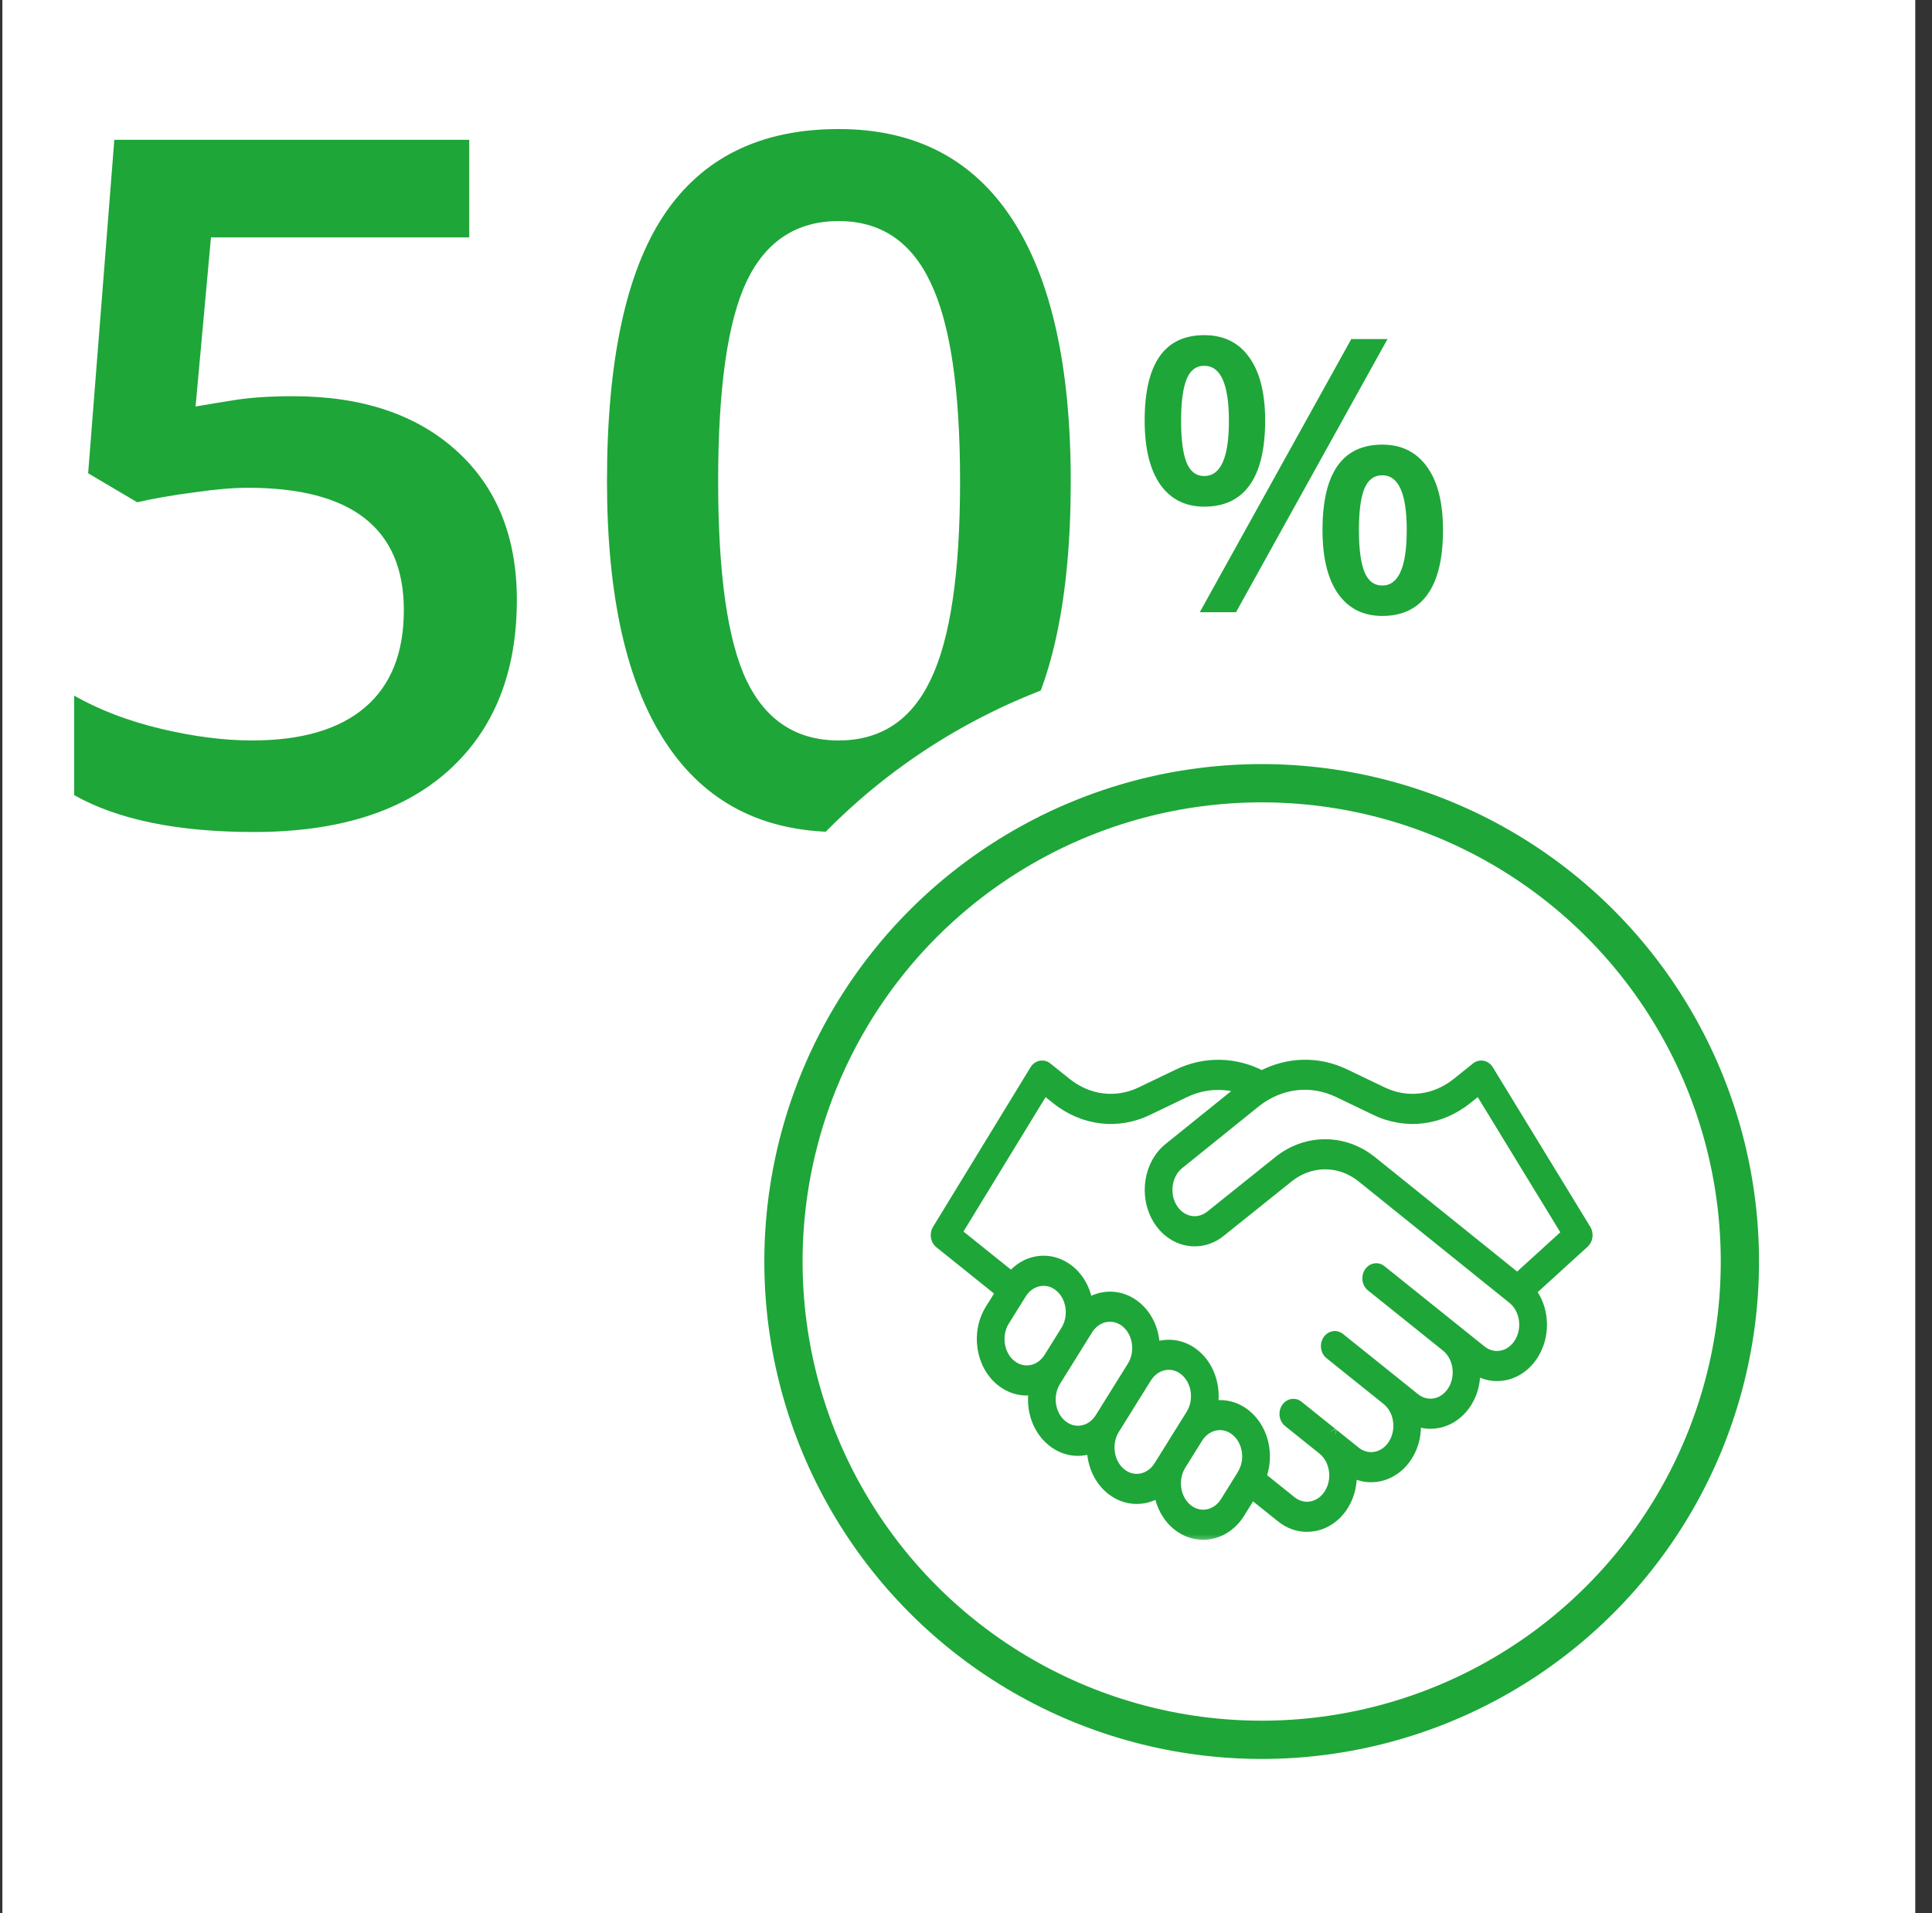 <svg width="101" height="100" viewBox="0 0 101 100" fill="none" xmlns="http://www.w3.org/2000/svg">
<rect x="0" y="0" width="101" height="100" fill="#333333" stroke="none"/>
<rect width="100" height="100" transform="translate(0.125)" fill="white"/>
<path d="M15.326 20.71C18.923 20.71 21.771 21.662 23.871 23.566C25.971 25.471 27.02 28.067 27.02 31.355C27.02 35.163 25.824 38.142 23.432 40.29C21.055 42.422 17.67 43.488 13.275 43.488C9.288 43.488 6.155 42.845 3.876 41.56V36.359C5.194 37.108 6.708 37.686 8.417 38.093C10.126 38.5 11.713 38.703 13.178 38.703C15.766 38.703 17.735 38.125 19.086 36.97C20.437 35.814 21.112 34.121 21.112 31.892C21.112 27.627 18.394 25.495 12.958 25.495C12.193 25.495 11.249 25.576 10.126 25.739C9.003 25.886 8.018 26.057 7.172 26.252L4.608 24.738L5.976 7.307H24.53V12.409H11.029L10.224 21.247C10.793 21.149 11.485 21.035 12.299 20.905C13.129 20.775 14.138 20.71 15.326 20.71ZM55.976 25.153C55.976 31.355 54.975 35.961 52.973 38.972C50.987 41.983 47.943 43.488 43.842 43.488C39.87 43.488 36.859 41.934 34.809 38.825C32.758 35.717 31.732 31.159 31.732 25.153C31.732 18.855 32.725 14.216 34.711 11.237C36.713 8.243 39.757 6.745 43.842 6.745C47.829 6.745 50.849 8.308 52.899 11.433C54.95 14.558 55.976 19.131 55.976 25.153ZM37.543 25.153C37.543 30.02 38.039 33.495 39.032 35.578C40.041 37.661 41.645 38.703 43.842 38.703C46.039 38.703 47.642 37.645 48.651 35.529C49.677 33.413 50.19 29.955 50.19 25.153C50.19 20.368 49.677 16.91 48.651 14.777C47.642 12.629 46.039 11.555 43.842 11.555C41.645 11.555 40.041 12.604 39.032 14.704C38.039 16.804 37.543 20.287 37.543 25.153Z" fill="#1EA639"/>
<path d="M61.744 22C61.744 22.97 61.839 23.693 62.027 24.168C62.216 24.643 62.525 24.881 62.955 24.881C63.815 24.881 64.244 23.921 64.244 22C64.244 20.079 63.815 19.119 62.955 19.119C62.525 19.119 62.216 19.357 62.027 19.832C61.839 20.307 61.744 21.03 61.744 22ZM66.139 21.98C66.139 23.478 65.868 24.604 65.328 25.359C64.794 26.108 64.003 26.482 62.955 26.482C61.965 26.482 61.197 26.095 60.65 25.32C60.11 24.539 59.84 23.426 59.84 21.98C59.84 19.005 60.878 17.518 62.955 17.518C63.977 17.518 64.762 17.905 65.309 18.68C65.862 19.448 66.139 20.548 66.139 21.98ZM71.041 27.703C71.041 28.673 71.135 29.399 71.324 29.881C71.519 30.363 71.832 30.604 72.262 30.604C73.115 30.604 73.541 29.637 73.541 27.703C73.541 25.796 73.115 24.842 72.262 24.842C71.832 24.842 71.519 25.076 71.324 25.545C71.135 26.014 71.041 26.733 71.041 27.703ZM75.436 27.703C75.436 29.201 75.165 30.324 74.625 31.072C74.085 31.821 73.297 32.195 72.262 32.195C71.272 32.195 70.504 31.811 69.957 31.043C69.41 30.268 69.137 29.155 69.137 27.703C69.137 24.728 70.178 23.24 72.262 23.24C73.264 23.24 74.042 23.624 74.596 24.393C75.156 25.161 75.436 26.264 75.436 27.703ZM72.535 17.723L64.615 32H62.721L70.641 17.723H72.535Z" fill="#1EA639"/>
<circle cx="65.957" cy="65.938" r="24.5" fill="white" stroke="white" stroke-width="15"/>
<circle cx="65.957" cy="65.938" r="25" fill="white" stroke="#1EA639" stroke-width="2"/>
<mask id="path-5-outside-1_4234_36699" maskUnits="userSpaceOnUse" x="47.957" y="54.691" width="36" height="26" fill="black">
<rect fill="white" x="47.957" y="54.691" width="36" height="26"/>
<path d="M52.361 67.544L51.795 68.453C51.053 69.642 51.295 71.301 52.333 72.15C52.74 72.482 53.209 72.642 53.674 72.642C53.815 72.642 53.955 72.623 54.093 72.594C54.033 72.915 54.023 73.249 54.071 73.582C54.173 74.281 54.506 74.892 55.009 75.303C55.406 75.627 55.87 75.797 56.348 75.797C56.476 75.797 56.605 75.784 56.734 75.76C56.866 75.734 56.994 75.691 57.118 75.641C57.114 76.474 57.447 77.297 58.083 77.817C58.479 78.141 58.944 78.31 59.421 78.31C59.55 78.31 59.679 78.298 59.807 78.273C60.098 78.218 60.37 78.098 60.616 77.929C60.706 78.614 61.025 79.258 61.555 79.691C61.961 80.023 62.431 80.183 62.895 80.183C63.618 80.183 64.331 79.797 64.782 79.074L65.432 78.03L67.001 79.288C67.394 79.604 67.852 79.768 68.323 79.768C68.458 79.768 68.593 79.755 68.729 79.728C69.338 79.604 69.868 79.218 70.222 78.637C70.549 78.104 70.668 77.48 70.62 76.877C70.947 77.071 71.306 77.175 71.674 77.175C71.809 77.175 71.945 77.162 72.081 77.134C72.689 77.011 73.219 76.624 73.574 76.044C73.904 75.504 74.036 74.855 73.966 74.205C74.225 74.317 74.498 74.382 74.776 74.382C74.911 74.382 75.047 74.368 75.183 74.341C75.791 74.218 76.321 73.831 76.676 73.251C76.999 72.722 77.119 72.104 77.074 71.506C77.434 71.753 77.837 71.888 78.252 71.888C78.388 71.888 78.523 71.875 78.659 71.848C79.267 71.725 79.798 71.338 80.152 70.758C80.507 70.178 80.643 69.474 80.535 68.777C80.461 68.292 80.268 67.855 79.991 67.495L82.796 64.941C82.972 64.781 83.009 64.491 82.88 64.28L77.783 55.94C77.718 55.834 77.62 55.762 77.509 55.74C77.398 55.718 77.284 55.747 77.191 55.82L76.192 56.622C75.032 57.552 73.56 57.733 72.255 57.106L70.31 56.172C68.891 55.491 67.326 55.544 65.962 56.266C64.586 55.539 63.006 55.5 61.605 56.172L59.659 57.106C58.354 57.733 56.881 57.552 55.722 56.622L54.723 55.82C54.631 55.747 54.517 55.718 54.405 55.74C54.294 55.762 54.196 55.834 54.131 55.94L49.034 64.28C48.969 64.386 48.944 64.517 48.964 64.644C48.983 64.771 49.046 64.884 49.138 64.958L52.361 67.544ZM52.827 71.357C52.171 70.82 52.017 69.771 52.486 69.019L53.363 67.612C53.59 67.248 53.927 67.006 54.313 66.933C54.697 66.858 55.086 66.962 55.404 67.222C56.059 67.757 56.212 68.803 55.747 69.556L55.022 70.721L54.868 70.967C54.399 71.719 53.483 71.894 52.827 71.357ZM56.594 74.799C56.208 74.873 55.821 74.77 55.503 74.51C55.185 74.25 54.974 73.864 54.91 73.422C54.845 72.98 54.935 72.536 55.162 72.172L56.07 70.714L56.437 70.126C56.438 70.125 56.438 70.124 56.438 70.123L56.834 69.487C57.304 68.734 58.22 68.559 58.876 69.096C59.194 69.356 59.404 69.743 59.469 70.184C59.533 70.626 59.444 71.07 59.217 71.434L57.543 74.12C57.317 74.484 56.979 74.725 56.594 74.799ZM59.667 77.313C59.283 77.387 58.894 77.284 58.576 77.024C57.92 76.487 57.767 75.438 58.235 74.686L59.908 72C60.194 71.542 60.645 71.298 61.102 71.298C61.396 71.298 61.693 71.399 61.949 71.609C62.606 72.147 62.759 73.196 62.291 73.948L61.895 74.583C61.894 74.585 61.893 74.586 61.892 74.587L61.3 75.537L60.617 76.633C60.391 76.998 60.053 77.239 59.667 77.313ZM64.09 78.508C63.62 79.261 62.704 79.435 62.049 78.898C61.392 78.361 61.239 77.312 61.708 76.56L62.312 75.59L62.585 75.152C62.812 74.788 63.149 74.547 63.534 74.474C63.921 74.399 64.307 74.503 64.625 74.763C64.943 75.023 65.153 75.409 65.218 75.851C65.28 76.277 65.196 76.703 64.986 77.06C64.984 77.064 64.979 77.066 64.977 77.07C64.97 77.081 64.97 77.093 64.964 77.103L64.09 78.508ZM69.981 57.071L71.926 58.005C73.502 58.762 75.28 58.542 76.68 57.42L77.331 56.897L81.954 64.463L79.325 66.858L71.677 60.702C70.957 60.131 70.116 59.846 69.274 59.846C68.425 59.846 67.576 60.137 66.852 60.716L63.294 63.568C62.633 64.097 61.719 63.913 61.256 63.156C60.794 62.399 60.955 61.352 61.616 60.821L65.599 57.61C66.89 56.575 68.528 56.373 69.981 57.071ZM54.583 56.897L55.234 57.42C56.634 58.542 58.412 58.762 59.988 58.005L61.933 57.071C62.918 56.599 64.005 56.546 65.011 56.893L61.128 60.023C60.083 60.862 59.829 62.518 60.56 63.715C60.914 64.294 61.445 64.682 62.053 64.805C62.662 64.927 63.276 64.772 63.781 64.366L67.34 61.514C68.49 60.593 70.039 60.588 71.191 61.501L79.096 67.864C79.096 67.864 79.096 67.864 79.096 67.864C79.416 68.121 79.63 68.505 79.698 68.946C79.766 69.387 79.68 69.832 79.456 70.199C79.232 70.566 78.896 70.811 78.512 70.888C78.127 70.967 77.738 70.868 77.418 70.611L76.108 69.56C76.108 69.56 76.108 69.56 76.108 69.56L72.189 66.416C71.997 66.262 71.732 66.316 71.597 66.535C71.463 66.756 71.509 67.059 71.702 67.214L72.263 67.664C72.263 67.664 72.263 67.664 72.263 67.664L75.621 70.358C75.941 70.615 76.154 70.999 76.222 71.439C76.29 71.881 76.204 72.326 75.979 72.692C75.755 73.059 75.42 73.304 75.035 73.382C74.649 73.46 74.261 73.36 73.942 73.104L70.023 69.96C69.832 69.806 69.566 69.859 69.431 70.08C69.297 70.3 69.343 70.604 69.536 70.758L72.518 73.151C72.838 73.408 73.052 73.792 73.12 74.233C73.188 74.674 73.102 75.119 72.877 75.486C72.653 75.853 72.318 76.097 71.933 76.175C71.549 76.253 71.159 76.154 70.84 75.897L69.654 74.947C69.654 74.947 69.654 74.947 69.654 74.947L68.937 74.371L67.857 73.504C67.665 73.351 67.4 73.404 67.265 73.624C67.131 73.844 67.177 74.148 67.37 74.302L69.167 75.745C69.828 76.275 69.989 77.322 69.526 78.079C69.302 78.446 68.966 78.691 68.582 78.768C68.197 78.847 67.809 78.748 67.488 78.49L65.888 77.207C66.072 76.735 66.132 76.212 66.056 75.691C65.955 74.992 65.622 74.381 65.119 73.97C64.59 73.537 63.954 73.401 63.36 73.525C63.544 72.525 63.215 71.448 62.443 70.817C61.808 70.297 61.02 70.204 60.334 70.479C60.338 69.646 60.005 68.823 59.37 68.303C58.598 67.672 57.602 67.666 56.837 68.19C56.746 67.506 56.427 66.862 55.898 66.429C55.395 66.018 54.782 65.855 54.173 65.972C53.669 66.068 53.224 66.353 52.88 66.771L49.974 64.44L54.583 56.897Z"/>
</mask>
<path d="M52.361 67.544L51.795 68.453C51.053 69.642 51.295 71.301 52.333 72.15C52.74 72.482 53.209 72.642 53.674 72.642C53.815 72.642 53.955 72.623 54.093 72.594C54.033 72.915 54.023 73.249 54.071 73.582C54.173 74.281 54.506 74.892 55.009 75.303C55.406 75.627 55.87 75.797 56.348 75.797C56.476 75.797 56.605 75.784 56.734 75.76C56.866 75.734 56.994 75.691 57.118 75.641C57.114 76.474 57.447 77.297 58.083 77.817C58.479 78.141 58.944 78.31 59.421 78.31C59.55 78.31 59.679 78.298 59.807 78.273C60.098 78.218 60.37 78.098 60.616 77.929C60.706 78.614 61.025 79.258 61.555 79.691C61.961 80.023 62.431 80.183 62.895 80.183C63.618 80.183 64.331 79.797 64.782 79.074L65.432 78.03L67.001 79.288C67.394 79.604 67.852 79.768 68.323 79.768C68.458 79.768 68.593 79.755 68.729 79.728C69.338 79.604 69.868 79.218 70.222 78.637C70.549 78.104 70.668 77.48 70.62 76.877C70.947 77.071 71.306 77.175 71.674 77.175C71.809 77.175 71.945 77.162 72.081 77.134C72.689 77.011 73.219 76.624 73.574 76.044C73.904 75.504 74.036 74.855 73.966 74.205C74.225 74.317 74.498 74.382 74.776 74.382C74.911 74.382 75.047 74.368 75.183 74.341C75.791 74.218 76.321 73.831 76.676 73.251C76.999 72.722 77.119 72.104 77.074 71.506C77.434 71.753 77.837 71.888 78.252 71.888C78.388 71.888 78.523 71.875 78.659 71.848C79.267 71.725 79.798 71.338 80.152 70.758C80.507 70.178 80.643 69.474 80.535 68.777C80.461 68.292 80.268 67.855 79.991 67.495L82.796 64.941C82.972 64.781 83.009 64.491 82.88 64.28L77.783 55.94C77.718 55.834 77.62 55.762 77.509 55.74C77.398 55.718 77.284 55.747 77.191 55.82L76.192 56.622C75.032 57.552 73.56 57.733 72.255 57.106L70.31 56.172C68.891 55.491 67.326 55.544 65.962 56.266C64.586 55.539 63.006 55.5 61.605 56.172L59.659 57.106C58.354 57.733 56.881 57.552 55.722 56.622L54.723 55.82C54.631 55.747 54.517 55.718 54.405 55.74C54.294 55.762 54.196 55.834 54.131 55.94L49.034 64.28C48.969 64.386 48.944 64.517 48.964 64.644C48.983 64.771 49.046 64.884 49.138 64.958L52.361 67.544ZM52.827 71.357C52.171 70.82 52.017 69.771 52.486 69.019L53.363 67.612C53.59 67.248 53.927 67.006 54.313 66.933C54.697 66.858 55.086 66.962 55.404 67.222C56.059 67.757 56.212 68.803 55.747 69.556L55.022 70.721L54.868 70.967C54.399 71.719 53.483 71.894 52.827 71.357ZM56.594 74.799C56.208 74.873 55.821 74.77 55.503 74.51C55.185 74.25 54.974 73.864 54.91 73.422C54.845 72.98 54.935 72.536 55.162 72.172L56.07 70.714L56.437 70.126C56.438 70.125 56.438 70.124 56.438 70.123L56.834 69.487C57.304 68.734 58.22 68.559 58.876 69.096C59.194 69.356 59.404 69.743 59.469 70.184C59.533 70.626 59.444 71.07 59.217 71.434L57.543 74.12C57.317 74.484 56.979 74.725 56.594 74.799ZM59.667 77.313C59.283 77.387 58.894 77.284 58.576 77.024C57.92 76.487 57.767 75.438 58.235 74.686L59.908 72C60.194 71.542 60.645 71.298 61.102 71.298C61.396 71.298 61.693 71.399 61.949 71.609C62.606 72.147 62.759 73.196 62.291 73.948L61.895 74.583C61.894 74.585 61.893 74.586 61.892 74.587L61.3 75.537L60.617 76.633C60.391 76.998 60.053 77.239 59.667 77.313ZM64.09 78.508C63.62 79.261 62.704 79.435 62.049 78.898C61.392 78.361 61.239 77.312 61.708 76.56L62.312 75.59L62.585 75.152C62.812 74.788 63.149 74.547 63.534 74.474C63.921 74.399 64.307 74.503 64.625 74.763C64.943 75.023 65.153 75.409 65.218 75.851C65.28 76.277 65.196 76.703 64.986 77.06C64.984 77.064 64.979 77.066 64.977 77.07C64.97 77.081 64.97 77.093 64.964 77.103L64.09 78.508ZM69.981 57.071L71.926 58.005C73.502 58.762 75.28 58.542 76.68 57.42L77.331 56.897L81.954 64.463L79.325 66.858L71.677 60.702C70.957 60.131 70.116 59.846 69.274 59.846C68.425 59.846 67.576 60.137 66.852 60.716L63.294 63.568C62.633 64.097 61.719 63.913 61.256 63.156C60.794 62.399 60.955 61.352 61.616 60.821L65.599 57.61C66.89 56.575 68.528 56.373 69.981 57.071ZM54.583 56.897L55.234 57.42C56.634 58.542 58.412 58.762 59.988 58.005L61.933 57.071C62.918 56.599 64.005 56.546 65.011 56.893L61.128 60.023C60.083 60.862 59.829 62.518 60.56 63.715C60.914 64.294 61.445 64.682 62.053 64.805C62.662 64.927 63.276 64.772 63.781 64.366L67.34 61.514C68.49 60.593 70.039 60.588 71.191 61.501L79.096 67.864C79.096 67.864 79.096 67.864 79.096 67.864C79.416 68.121 79.63 68.505 79.698 68.946C79.766 69.387 79.68 69.832 79.456 70.199C79.232 70.566 78.896 70.811 78.512 70.888C78.127 70.967 77.738 70.868 77.418 70.611L76.108 69.56C76.108 69.56 76.108 69.56 76.108 69.56L72.189 66.416C71.997 66.262 71.732 66.316 71.597 66.535C71.463 66.756 71.509 67.059 71.702 67.214L72.263 67.664C72.263 67.664 72.263 67.664 72.263 67.664L75.621 70.358C75.941 70.615 76.154 70.999 76.222 71.439C76.29 71.881 76.204 72.326 75.979 72.692C75.755 73.059 75.42 73.304 75.035 73.382C74.649 73.46 74.261 73.36 73.942 73.104L70.023 69.96C69.832 69.806 69.566 69.859 69.431 70.08C69.297 70.3 69.343 70.604 69.536 70.758L72.518 73.151C72.838 73.408 73.052 73.792 73.12 74.233C73.188 74.674 73.102 75.119 72.877 75.486C72.653 75.853 72.318 76.097 71.933 76.175C71.549 76.253 71.159 76.154 70.84 75.897L69.654 74.947C69.654 74.947 69.654 74.947 69.654 74.947L68.937 74.371L67.857 73.504C67.665 73.351 67.4 73.404 67.265 73.624C67.131 73.844 67.177 74.148 67.37 74.302L69.167 75.745C69.828 76.275 69.989 77.322 69.526 78.079C69.302 78.446 68.966 78.691 68.582 78.768C68.197 78.847 67.809 78.748 67.488 78.49L65.888 77.207C66.072 76.735 66.132 76.212 66.056 75.691C65.955 74.992 65.622 74.381 65.119 73.97C64.59 73.537 63.954 73.401 63.36 73.525C63.544 72.525 63.215 71.448 62.443 70.817C61.808 70.297 61.02 70.204 60.334 70.479C60.338 69.646 60.005 68.823 59.37 68.303C58.598 67.672 57.602 67.666 56.837 68.19C56.746 67.506 56.427 66.862 55.898 66.429C55.395 66.018 54.782 65.855 54.173 65.972C53.669 66.068 53.224 66.353 52.88 66.771L49.974 64.44L54.583 56.897Z" fill="#1EA639"/>
<path d="M52.361 67.544L52.616 67.702L52.757 67.476L52.549 67.31L52.361 67.544ZM51.795 68.453L52.049 68.612L52.049 68.612L51.795 68.453ZM52.333 72.15L52.143 72.382L52.143 72.382L52.333 72.15ZM54.093 72.594L54.388 72.649L54.47 72.209L54.031 72.301L54.093 72.594ZM54.071 73.582L53.774 73.626L53.774 73.626L54.071 73.582ZM55.009 75.303L54.819 75.535L54.819 75.535L55.009 75.303ZM56.734 75.76L56.677 75.465L56.677 75.465L56.734 75.76ZM57.118 75.641L57.418 75.643L57.42 75.197L57.007 75.363L57.118 75.641ZM58.083 77.817L57.893 78.049L57.893 78.049L58.083 77.817ZM59.807 78.273L59.751 77.979L59.751 77.979L59.807 78.273ZM60.616 77.929L60.913 77.89L60.849 77.405L60.446 77.682L60.616 77.929ZM61.555 79.691L61.365 79.923L61.365 79.923L61.555 79.691ZM64.782 79.074L65.036 79.232L65.036 79.232L64.782 79.074ZM65.432 78.03L65.619 77.796L65.356 77.584L65.177 77.871L65.432 78.03ZM67.001 79.288L67.189 79.054L67.189 79.054L67.001 79.288ZM68.729 79.728L68.788 80.022L68.789 80.022L68.729 79.728ZM70.222 78.637L70.478 78.794L70.478 78.794L70.222 78.637ZM70.62 76.877L70.773 76.619L70.274 76.323L70.32 76.901L70.62 76.877ZM72.081 77.134L72.14 77.428L72.14 77.428L72.081 77.134ZM73.574 76.044L73.83 76.201L73.83 76.201L73.574 76.044ZM73.966 74.205L74.086 73.93L73.613 73.724L73.668 74.237L73.966 74.205ZM75.183 74.341L75.242 74.635L75.242 74.635L75.183 74.341ZM76.676 73.251L76.932 73.407L76.932 73.407L76.676 73.251ZM77.074 71.506L77.244 71.259L76.728 70.905L76.775 71.529L77.074 71.506ZM78.659 71.848L78.718 72.142L78.718 72.142L78.659 71.848ZM80.535 68.777L80.239 68.823L80.239 68.823L80.535 68.777ZM79.991 67.495L79.789 67.273L79.585 67.459L79.753 67.677L79.991 67.495ZM82.796 64.941L82.595 64.719L82.594 64.719L82.796 64.941ZM82.88 64.28L83.136 64.124L83.136 64.124L82.88 64.28ZM77.783 55.94L78.039 55.783L78.039 55.783L77.783 55.94ZM77.509 55.74L77.568 55.446L77.567 55.446L77.509 55.74ZM77.191 55.82L77.004 55.586L77.004 55.586L77.191 55.82ZM76.192 56.622L76.38 56.856L76.38 56.856L76.192 56.622ZM72.255 57.106L72.125 57.377L72.125 57.377L72.255 57.106ZM70.31 56.172L70.439 55.902L70.439 55.902L70.31 56.172ZM65.962 56.266L65.822 56.531L65.962 56.605L66.102 56.531L65.962 56.266ZM61.605 56.172L61.475 55.902L61.475 55.902L61.605 56.172ZM59.659 57.106L59.789 57.377L59.789 57.377L59.659 57.106ZM55.722 56.622L55.91 56.388L55.91 56.388L55.722 56.622ZM54.723 55.82L54.91 55.586L54.91 55.586L54.723 55.82ZM54.405 55.74L54.347 55.446L54.346 55.446L54.405 55.74ZM54.131 55.94L53.875 55.783L53.875 55.783L54.131 55.94ZM49.034 64.28L49.29 64.437L49.29 64.436L49.034 64.28ZM48.964 64.644L49.26 64.599L49.26 64.598L48.964 64.644ZM49.138 64.958L49.326 64.724L49.326 64.724L49.138 64.958ZM52.827 71.357L52.637 71.59L52.637 71.59L52.827 71.357ZM52.486 69.019L52.231 68.86L52.231 68.86L52.486 69.019ZM53.363 67.612L53.618 67.77L53.618 67.77L53.363 67.612ZM54.313 66.933L54.369 67.227L54.37 67.227L54.313 66.933ZM55.404 67.222L55.214 67.454L55.214 67.454L55.404 67.222ZM55.747 69.556L56.002 69.714L56.002 69.714L55.747 69.556ZM55.022 70.721L55.276 70.879L55.276 70.879L55.022 70.721ZM54.868 70.967L55.123 71.125L55.123 71.125L54.868 70.967ZM54.91 73.422L54.613 73.465L54.613 73.465L54.91 73.422ZM55.162 72.172L55.417 72.331L55.417 72.33L55.162 72.172ZM56.07 70.714L55.816 70.555L55.815 70.555L56.07 70.714ZM56.437 70.126L56.691 70.284L56.693 70.282L56.437 70.126ZM56.438 70.123L56.184 69.964L56.182 69.967L56.438 70.123ZM56.834 69.487L56.58 69.328L56.58 69.328L56.834 69.487ZM58.876 69.096L58.686 69.328L58.686 69.328L58.876 69.096ZM59.469 70.184L59.172 70.228L59.172 70.228L59.469 70.184ZM59.217 71.434L59.471 71.593L59.471 71.593L59.217 71.434ZM57.543 74.12L57.289 73.961L57.289 73.961L57.543 74.12ZM59.667 77.313L59.611 77.018L59.611 77.018L59.667 77.313ZM58.576 77.024L58.767 76.792L58.766 76.792L58.576 77.024ZM58.235 74.686L57.981 74.527L57.981 74.527L58.235 74.686ZM59.908 72L59.654 71.841L59.654 71.842L59.908 72ZM61.949 71.609L61.76 71.842L61.76 71.842L61.949 71.609ZM62.291 73.948L62.545 74.107L62.545 74.107L62.291 73.948ZM61.895 74.583L62.149 74.742L62.149 74.742L61.895 74.583ZM61.892 74.587L61.637 74.429L61.637 74.429L61.892 74.587ZM61.3 75.537L61.555 75.696L61.555 75.696L61.3 75.537ZM60.617 76.633L60.362 76.475L60.362 76.475L60.617 76.633ZM64.09 78.508L64.344 78.666L64.344 78.666L64.09 78.508ZM62.049 78.898L61.859 79.131L61.859 79.131L62.049 78.898ZM61.708 76.56L61.962 76.719L61.962 76.718L61.708 76.56ZM62.312 75.59L62.057 75.431L62.057 75.431L62.312 75.59ZM62.585 75.152L62.331 74.993L62.33 74.993L62.585 75.152ZM63.534 74.474L63.59 74.768L63.59 74.768L63.534 74.474ZM64.625 74.763L64.435 74.995L64.435 74.995L64.625 74.763ZM65.218 75.851L64.921 75.894L64.921 75.894L65.218 75.851ZM64.986 77.06L65.237 77.224L65.241 77.218L65.245 77.212L64.986 77.06ZM64.977 77.07L65.233 77.227L65.233 77.227L64.977 77.07ZM64.964 77.103L65.219 77.262L65.225 77.252L65.231 77.241L64.964 77.103ZM69.981 57.071L70.111 56.8L70.111 56.8L69.981 57.071ZM71.926 58.005L72.056 57.734L72.056 57.734L71.926 58.005ZM76.68 57.42L76.867 57.654L76.867 57.654L76.68 57.42ZM77.331 56.897L77.587 56.741L77.409 56.45L77.143 56.663L77.331 56.897ZM81.954 64.463L82.156 64.685L82.34 64.518L82.21 64.307L81.954 64.463ZM79.325 66.858L79.136 67.091L79.337 67.252L79.527 67.079L79.325 66.858ZM71.677 60.702L71.865 60.468L71.864 60.467L71.677 60.702ZM66.852 60.716L66.665 60.482L66.665 60.482L66.852 60.716ZM63.294 63.568L63.482 63.802L63.482 63.802L63.294 63.568ZM61.256 63.156L61 63.313L61 63.313L61.256 63.156ZM61.616 60.821L61.804 61.054L61.804 61.054L61.616 60.821ZM65.599 57.61L65.412 57.376L65.411 57.376L65.599 57.61ZM54.583 56.897L54.771 56.663L54.505 56.45L54.327 56.741L54.583 56.897ZM55.234 57.42L55.422 57.186L55.422 57.186L55.234 57.42ZM59.988 58.005L59.858 57.734L59.858 57.734L59.988 58.005ZM61.933 57.071L61.803 56.8L61.803 56.8L61.933 57.071ZM65.011 56.893L65.2 57.127L65.622 56.786L65.109 56.609L65.011 56.893ZM61.128 60.023L61.316 60.258L61.316 60.257L61.128 60.023ZM60.56 63.715L60.304 63.871L60.304 63.871L60.56 63.715ZM62.053 64.805L61.994 65.099L61.994 65.099L62.053 64.805ZM63.781 64.366L63.594 64.132L63.594 64.132L63.781 64.366ZM67.34 61.514L67.152 61.28L67.152 61.28L67.34 61.514ZM71.191 61.501L71.379 61.267L71.377 61.265L71.191 61.501ZM79.698 68.946L79.402 68.992L79.402 68.992L79.698 68.946ZM79.456 70.199L79.712 70.356L79.712 70.356L79.456 70.199ZM78.512 70.888L78.452 70.594L78.452 70.594L78.512 70.888ZM77.418 70.611L77.606 70.377L77.606 70.377L77.418 70.611ZM72.189 66.416L72.001 66.65L72.001 66.65L72.189 66.416ZM71.597 66.535L71.341 66.379L71.341 66.379L71.597 66.535ZM71.702 67.214L71.889 66.98L71.889 66.98L71.702 67.214ZM75.621 70.358L75.808 70.124L75.808 70.124L75.621 70.358ZM76.222 71.439L75.925 71.485L75.925 71.485L76.222 71.439ZM75.979 72.692L75.724 72.536L75.723 72.536L75.979 72.692ZM75.035 73.382L74.976 73.088L74.976 73.088L75.035 73.382ZM73.942 73.104L74.129 72.87L74.129 72.87L73.942 73.104ZM70.023 69.96L69.835 70.194L69.835 70.194L70.023 69.96ZM69.536 70.758L69.724 70.524L69.724 70.524L69.536 70.758ZM72.518 73.151L72.706 72.917L72.706 72.917L72.518 73.151ZM73.12 74.233L72.823 74.278L72.823 74.279L73.12 74.233ZM72.877 75.486L72.621 75.329L72.621 75.329L72.877 75.486ZM71.933 76.175L71.873 75.881L71.873 75.881L71.933 76.175ZM70.84 75.897L70.652 76.131L70.652 76.131L70.84 75.897ZM68.937 74.371L69.124 74.137L69.124 74.137L68.937 74.371ZM67.857 73.504L68.045 73.27L68.045 73.27L67.857 73.504ZM67.37 74.302L67.558 74.069L67.557 74.068L67.37 74.302ZM69.167 75.745L69.355 75.51L69.355 75.51L69.167 75.745ZM69.526 78.079L69.27 77.922L69.27 77.922L69.526 78.079ZM68.582 78.768L68.522 78.474L68.522 78.475L68.582 78.768ZM67.488 78.49L67.676 78.257L67.676 78.256L67.488 78.49ZM65.888 77.207L65.608 77.097L65.528 77.302L65.7 77.441L65.888 77.207ZM66.056 75.691L65.759 75.734L65.759 75.734L66.056 75.691ZM65.119 73.97L64.929 74.202L64.929 74.202L65.119 73.97ZM63.36 73.525L63.065 73.471L62.984 73.91L63.421 73.819L63.36 73.525ZM62.443 70.817L62.253 71.049L62.253 71.049L62.443 70.817ZM60.334 70.479L60.034 70.477L60.032 70.923L60.446 70.757L60.334 70.479ZM59.37 68.303L59.559 68.071L59.559 68.071L59.37 68.303ZM56.837 68.19L56.539 68.23L56.603 68.714L57.006 68.438L56.837 68.19ZM55.898 66.429L56.088 66.197L56.088 66.197L55.898 66.429ZM54.173 65.972L54.229 66.267L54.229 66.267L54.173 65.972ZM52.88 66.771L52.693 67.005L52.924 67.191L53.112 66.962L52.88 66.771ZM49.974 64.44L49.718 64.283L49.58 64.509L49.786 64.674L49.974 64.44ZM52.106 67.385L51.54 68.294L52.049 68.612L52.616 67.702L52.106 67.385ZM51.54 68.294C50.724 69.603 50.981 71.431 52.143 72.382L52.523 71.918C51.61 71.17 51.382 69.682 52.049 68.612L51.54 68.294ZM52.143 72.382C52.602 72.758 53.139 72.942 53.674 72.942V72.342C53.28 72.342 52.877 72.207 52.523 71.918L52.143 72.382ZM53.674 72.942C53.841 72.942 54.003 72.92 54.154 72.888L54.031 72.301C53.907 72.327 53.788 72.342 53.674 72.342V72.942ZM53.798 72.539C53.733 72.891 53.721 73.257 53.774 73.626L54.368 73.539C54.325 73.24 54.334 72.94 54.388 72.649L53.798 72.539ZM53.774 73.626C53.886 74.391 54.252 75.072 54.819 75.535L55.199 75.071C54.759 74.711 54.46 74.17 54.368 73.539L53.774 73.626ZM54.819 75.535C55.266 75.901 55.797 76.097 56.348 76.097V75.497C55.943 75.497 55.545 75.354 55.199 75.071L54.819 75.535ZM56.348 76.097C56.495 76.097 56.643 76.083 56.79 76.054L56.677 75.465C56.567 75.486 56.457 75.497 56.348 75.497V76.097ZM56.79 76.054C56.949 76.024 57.096 75.973 57.23 75.92L57.007 75.363C56.891 75.409 56.784 75.445 56.677 75.465L56.79 76.054ZM56.818 75.64C56.814 76.549 57.177 77.463 57.893 78.049L58.272 77.584C57.718 77.131 57.415 76.4 57.418 75.643L56.818 75.64ZM57.893 78.049C58.34 78.414 58.87 78.61 59.421 78.61V78.01C59.017 78.01 58.619 77.868 58.272 77.584L57.893 78.049ZM59.421 78.61C59.569 78.61 59.717 78.596 59.864 78.568L59.751 77.979C59.641 78 59.531 78.01 59.421 78.01V78.61ZM59.864 78.568C60.199 78.504 60.509 78.367 60.785 78.177L60.446 77.682C60.231 77.83 59.997 77.932 59.751 77.979L59.864 78.568ZM60.318 77.969C60.417 78.717 60.768 79.435 61.365 79.923L61.745 79.459C61.283 79.081 60.995 78.511 60.913 77.89L60.318 77.969ZM61.365 79.923C61.824 80.299 62.36 80.483 62.895 80.483V79.883C62.501 79.883 62.098 79.748 61.745 79.459L61.365 79.923ZM62.895 80.483C63.728 80.483 64.534 80.038 65.036 79.232L64.527 78.915C64.127 79.557 63.507 79.883 62.895 79.883V80.483ZM65.036 79.232L65.686 78.188L65.177 77.871L64.527 78.915L65.036 79.232ZM65.244 78.264L66.813 79.522L67.189 79.054L65.619 77.796L65.244 78.264ZM66.813 79.522C67.256 79.878 67.78 80.068 68.323 80.068V79.468C67.924 79.468 67.532 79.33 67.189 79.054L66.813 79.522ZM68.323 80.068C68.478 80.068 68.633 80.053 68.788 80.022L68.67 79.433C68.553 79.457 68.438 79.468 68.323 79.468V80.068ZM68.789 80.022C69.487 79.88 70.085 79.438 70.478 78.794L69.966 78.481C69.651 78.997 69.188 79.329 68.67 79.433L68.789 80.022ZM70.478 78.794C70.842 78.199 70.972 77.51 70.919 76.853L70.32 76.901C70.365 77.45 70.255 78.008 69.966 78.481L70.478 78.794ZM70.466 77.135C70.837 77.355 71.249 77.475 71.674 77.475V76.875C71.364 76.875 71.057 76.788 70.773 76.619L70.466 77.135ZM71.674 77.475C71.829 77.475 71.985 77.46 72.14 77.428L72.021 76.84C71.905 76.864 71.789 76.875 71.674 76.875V77.475ZM72.14 77.428C72.838 77.287 73.436 76.844 73.83 76.201L73.318 75.888C73.002 76.404 72.54 76.735 72.021 76.84L72.14 77.428ZM73.83 76.201C74.198 75.599 74.341 74.883 74.265 74.173L73.668 74.237C73.731 74.827 73.611 75.408 73.318 75.888L73.83 76.201ZM73.847 74.48C74.138 74.606 74.451 74.682 74.776 74.682V74.082C74.544 74.082 74.313 74.028 74.086 73.93L73.847 74.48ZM74.776 74.682C74.931 74.682 75.087 74.666 75.242 74.635L75.123 74.047C75.007 74.07 74.891 74.082 74.776 74.082V74.682ZM75.242 74.635C75.941 74.493 76.538 74.051 76.932 73.407L76.42 73.094C76.104 73.61 75.641 73.942 75.123 74.047L75.242 74.635ZM76.932 73.407C77.292 72.817 77.423 72.136 77.374 71.484L76.775 71.529C76.816 72.073 76.706 72.626 76.42 73.094L76.932 73.407ZM76.905 71.754C77.309 72.031 77.77 72.188 78.252 72.188V71.588C77.904 71.588 77.559 71.475 77.244 71.259L76.905 71.754ZM78.252 72.188C78.408 72.188 78.563 72.173 78.718 72.142L78.6 71.553C78.483 71.577 78.367 71.588 78.252 71.588V72.188ZM78.718 72.142C79.417 72.001 80.015 71.558 80.408 70.914L79.896 70.601C79.581 71.117 79.118 71.449 78.6 71.553L78.718 72.142ZM80.408 70.914C80.801 70.271 80.95 69.496 80.832 68.732L80.239 68.823C80.336 69.453 80.212 70.084 79.896 70.601L80.408 70.914ZM80.832 68.732C80.75 68.196 80.537 67.712 80.229 67.312L79.753 67.677C80 67.998 80.172 68.388 80.239 68.823L80.832 68.732ZM80.193 67.716L82.998 65.162L82.594 64.719L79.789 67.273L80.193 67.716ZM82.998 65.162C83.287 64.9 83.335 64.45 83.136 64.124L82.624 64.436C82.682 64.532 82.658 64.661 82.595 64.719L82.998 65.162ZM83.136 64.124L78.039 55.783L77.527 56.096L82.624 64.436L83.136 64.124ZM78.039 55.783C77.935 55.614 77.769 55.486 77.568 55.446L77.45 56.034C77.47 56.038 77.501 56.054 77.527 56.096L78.039 55.783ZM77.567 55.446C77.366 55.405 77.162 55.46 77.004 55.586L77.379 56.055C77.405 56.034 77.43 56.03 77.45 56.034L77.567 55.446ZM77.004 55.586L76.005 56.388L76.38 56.856L77.379 56.054L77.004 55.586ZM76.005 56.388C74.932 57.248 73.582 57.411 72.385 56.836L72.125 57.377C73.538 58.055 75.133 57.856 76.38 56.856L76.005 56.388ZM72.385 56.836L70.439 55.902L70.18 56.443L72.125 57.377L72.385 56.836ZM70.439 55.902C68.933 55.178 67.268 55.235 65.822 56L66.102 56.531C67.385 55.852 68.849 55.804 70.18 56.443L70.439 55.902ZM66.102 56C64.643 55.23 62.963 55.188 61.475 55.902L61.734 56.443C63.049 55.812 64.529 55.848 65.822 56.531L66.102 56ZM61.475 55.902L59.529 56.836L59.789 57.377L61.734 56.443L61.475 55.902ZM59.529 56.836C58.332 57.411 56.982 57.248 55.91 56.388L55.534 56.856C56.781 57.856 58.376 58.055 59.789 57.377L59.529 56.836ZM55.91 56.388L54.91 55.586L54.535 56.054L55.534 56.856L55.91 56.388ZM54.91 55.586C54.752 55.46 54.549 55.405 54.347 55.446L54.464 56.034C54.484 56.03 54.509 56.034 54.535 56.055L54.91 55.586ZM54.346 55.446C54.145 55.486 53.979 55.614 53.875 55.783L54.387 56.096C54.413 56.054 54.444 56.038 54.465 56.034L54.346 55.446ZM53.875 55.783L48.778 64.124L49.29 64.436L54.387 56.096L53.875 55.783ZM48.778 64.123C48.675 64.292 48.637 64.496 48.667 64.69L49.26 64.598C49.251 64.538 49.264 64.479 49.29 64.437L48.778 64.123ZM48.667 64.689C48.697 64.884 48.794 65.067 48.951 65.192L49.326 64.724C49.297 64.701 49.269 64.659 49.26 64.599L48.667 64.689ZM48.951 65.192L52.173 67.778L52.549 67.31L49.326 64.724L48.951 65.192ZM53.017 71.125C52.485 70.69 52.346 69.811 52.741 69.177L52.231 68.86C51.689 69.732 51.856 70.951 52.637 71.59L53.017 71.125ZM52.741 69.178L53.618 67.77L53.108 67.453L52.231 68.86L52.741 69.178ZM53.618 67.77C53.805 67.47 54.074 67.284 54.369 67.227L54.256 66.638C53.78 66.729 53.375 67.025 53.108 67.453L53.618 67.77ZM54.37 67.227C54.662 67.17 54.961 67.246 55.214 67.454L55.594 66.989C55.211 66.677 54.733 66.545 54.255 66.638L54.37 67.227ZM55.214 67.454C55.745 67.888 55.884 68.765 55.492 69.398L56.002 69.714C56.541 68.843 56.374 67.627 55.594 66.989L55.214 67.454ZM55.492 69.397L54.767 70.562L55.276 70.879L56.002 69.714L55.492 69.397ZM54.767 70.562L54.614 70.808L55.123 71.125L55.276 70.879L54.767 70.562ZM54.614 70.808C54.232 71.42 53.522 71.537 53.017 71.125L52.637 71.59C53.445 72.25 54.566 72.019 55.123 71.125L54.614 70.808ZM56.537 74.504C56.244 74.561 55.945 74.485 55.693 74.278L55.313 74.743C55.696 75.056 56.173 75.185 56.65 75.094L56.537 74.504ZM55.693 74.278C55.438 74.07 55.261 73.753 55.206 73.379L54.613 73.465C54.687 73.974 54.932 74.431 55.313 74.743L55.693 74.278ZM55.206 73.379C55.152 73.004 55.228 72.632 55.417 72.331L54.908 72.013C54.641 72.44 54.538 72.956 54.613 73.465L55.206 73.379ZM55.417 72.33L56.325 70.873L55.815 70.555L54.908 72.013L55.417 72.33ZM56.325 70.873L56.691 70.284L56.182 69.967L55.816 70.555L56.325 70.873ZM56.693 70.282C56.7 70.271 56.705 70.261 56.707 70.255C56.709 70.252 56.71 70.25 56.711 70.248C56.711 70.247 56.711 70.247 56.712 70.246C56.712 70.246 56.712 70.246 56.712 70.246C56.712 70.245 56.712 70.246 56.711 70.248C56.711 70.249 56.709 70.251 56.708 70.254C56.706 70.259 56.701 70.268 56.695 70.278L56.182 69.967C56.175 69.978 56.171 69.987 56.168 69.993C56.166 69.996 56.165 69.999 56.164 70C56.164 70.001 56.164 70.001 56.164 70.002C56.163 70.002 56.163 70.003 56.163 70.003C56.163 70.003 56.164 70.002 56.164 70.001C56.165 69.999 56.166 69.997 56.167 69.995C56.17 69.989 56.174 69.98 56.181 69.97L56.693 70.282ZM56.693 70.281L57.089 69.645L56.58 69.328L56.184 69.964L56.693 70.281ZM57.089 69.645C57.471 69.033 58.182 68.916 58.686 69.328L59.066 68.864C58.258 68.203 57.137 68.435 56.58 69.328L57.089 69.645ZM58.686 69.328C58.941 69.537 59.117 69.853 59.172 70.228L59.766 70.141C59.691 69.632 59.447 69.175 59.066 68.864L58.686 69.328ZM59.172 70.228C59.227 70.602 59.15 70.974 58.962 71.276L59.471 71.593C59.737 71.166 59.84 70.65 59.766 70.141L59.172 70.228ZM58.962 71.276L57.289 73.961L57.798 74.278L59.471 71.593L58.962 71.276ZM57.289 73.961C57.102 74.262 56.833 74.448 56.537 74.504L56.65 75.094C57.126 75.003 57.532 74.706 57.798 74.278L57.289 73.961ZM59.611 77.018C59.318 77.075 59.019 76.999 58.767 76.792L58.386 77.256C58.769 77.57 59.247 77.7 59.724 77.607L59.611 77.018ZM58.766 76.792C58.234 76.357 58.096 75.477 58.49 74.844L57.981 74.527C57.438 75.399 57.605 76.617 58.386 77.256L58.766 76.792ZM58.49 74.844L60.163 72.159L59.654 71.842L57.981 74.527L58.49 74.844ZM60.163 72.159C60.397 71.783 60.755 71.598 61.102 71.598V70.998C60.534 70.998 59.99 71.302 59.654 71.841L60.163 72.159ZM61.102 71.598C61.325 71.598 61.555 71.675 61.76 71.842L62.139 71.377C61.83 71.124 61.466 70.998 61.102 70.998V71.598ZM61.76 71.842C62.291 72.277 62.43 73.157 62.036 73.79L62.545 74.107C63.088 73.235 62.92 72.016 62.139 71.377L61.76 71.842ZM62.036 73.79L61.64 74.425L62.149 74.742L62.545 74.107L62.036 73.79ZM61.64 74.425C61.647 74.413 61.654 74.404 61.658 74.399C61.661 74.396 61.662 74.394 61.663 74.392C61.664 74.391 61.665 74.39 61.665 74.391C61.665 74.391 61.665 74.391 61.664 74.392C61.664 74.392 61.663 74.393 61.663 74.394C61.661 74.395 61.659 74.397 61.657 74.401C61.652 74.407 61.645 74.416 61.637 74.429L62.146 74.746C62.139 74.758 62.133 74.766 62.128 74.772C62.126 74.775 62.124 74.777 62.123 74.778C62.122 74.779 62.121 74.78 62.122 74.78C62.122 74.78 62.122 74.779 62.122 74.779C62.123 74.779 62.123 74.778 62.124 74.777C62.125 74.776 62.127 74.773 62.13 74.77C62.135 74.764 62.142 74.754 62.149 74.742L61.64 74.425ZM61.637 74.429L61.045 75.379L61.555 75.696L62.146 74.746L61.637 74.429ZM61.046 75.379L60.362 76.475L60.872 76.792L61.555 75.696L61.046 75.379ZM60.362 76.475C60.175 76.775 59.906 76.962 59.611 77.018L59.724 77.608C60.2 77.516 60.606 77.22 60.872 76.792L60.362 76.475ZM63.835 78.349C63.453 78.962 62.743 79.079 62.239 78.666L61.859 79.131C62.666 79.791 63.787 79.56 64.344 78.666L63.835 78.349ZM62.239 78.666C61.706 78.231 61.568 77.352 61.962 76.719L61.453 76.401C60.91 77.273 61.078 78.492 61.859 79.131L62.239 78.666ZM61.962 76.718L62.566 75.749L62.057 75.431L61.453 76.401L61.962 76.718ZM62.566 75.749L62.839 75.31L62.33 74.993L62.057 75.431L62.566 75.749ZM62.839 75.311C63.027 75.01 63.295 74.825 63.59 74.768L63.477 74.179C63.002 74.27 62.597 74.566 62.331 74.993L62.839 75.311ZM63.59 74.768C63.885 74.712 64.182 74.788 64.435 74.995L64.815 74.531C64.432 74.218 63.957 74.087 63.477 74.179L63.59 74.768ZM64.435 74.995C64.69 75.203 64.866 75.52 64.921 75.894L65.515 75.808C65.441 75.299 65.196 74.842 64.815 74.531L64.435 74.995ZM64.921 75.894C64.974 76.254 64.902 76.611 64.728 76.908L65.245 77.212C65.49 76.795 65.587 76.3 65.515 75.808L64.921 75.894ZM64.736 76.895C64.749 76.875 64.761 76.861 64.77 76.852C64.774 76.848 64.778 76.845 64.78 76.843C64.781 76.842 64.783 76.84 64.781 76.841C64.781 76.842 64.778 76.844 64.775 76.847C64.772 76.85 64.767 76.855 64.761 76.861C64.75 76.873 64.735 76.891 64.721 76.914L65.233 77.227C65.22 77.248 65.207 77.263 65.197 77.274C65.192 77.279 65.188 77.283 65.186 77.285C65.183 77.287 65.181 77.289 65.182 77.288C65.182 77.288 65.181 77.289 65.182 77.288C65.182 77.288 65.182 77.288 65.183 77.287C65.183 77.287 65.185 77.286 65.186 77.284C65.189 77.282 65.193 77.278 65.198 77.273C65.208 77.262 65.223 77.246 65.237 77.224L64.736 76.895ZM64.721 76.914C64.707 76.936 64.698 76.957 64.692 76.972C64.687 76.986 64.683 76.998 64.683 77.001C64.68 77.008 64.682 77.003 64.683 76.999C64.685 76.993 64.69 76.981 64.697 76.966L65.231 77.241C65.241 77.221 65.248 77.203 65.252 77.191C65.254 77.186 65.255 77.181 65.256 77.178C65.257 77.176 65.257 77.175 65.257 77.174C65.258 77.173 65.258 77.173 65.258 77.172C65.258 77.171 65.258 77.172 65.257 77.174C65.256 77.177 65.255 77.18 65.253 77.185C65.25 77.194 65.243 77.209 65.233 77.227L64.721 76.914ZM64.709 76.945L63.835 78.349L64.344 78.666L65.219 77.262L64.709 76.945ZM69.851 57.341L71.796 58.275L72.056 57.734L70.111 56.8L69.851 57.341ZM71.796 58.275C73.48 59.084 75.38 58.846 76.867 57.654L76.492 57.186C75.179 58.239 73.525 58.44 72.056 57.734L71.796 58.275ZM76.867 57.654L77.519 57.131L77.143 56.663L76.492 57.186L76.867 57.654ZM77.075 57.054L81.698 64.62L82.21 64.307L77.587 56.741L77.075 57.054ZM81.752 64.242L79.123 66.636L79.527 67.079L82.156 64.685L81.752 64.242ZM79.513 66.624L71.865 60.468L71.489 60.935L79.136 67.091L79.513 66.624ZM71.864 60.467C71.092 59.855 70.185 59.546 69.274 59.546V60.146C70.047 60.146 70.823 60.408 71.491 60.937L71.864 60.467ZM69.274 59.546C68.355 59.546 67.44 59.861 66.665 60.482L67.04 60.95C67.711 60.413 68.494 60.146 69.274 60.146V59.546ZM66.665 60.482L63.107 63.334L63.482 63.802L67.04 60.95L66.665 60.482ZM63.107 63.333C62.598 63.74 61.889 63.616 61.512 63L61 63.313C61.55 64.211 62.667 64.454 63.482 63.802L63.107 63.333ZM61.512 63C61.123 62.362 61.268 61.484 61.804 61.054L61.428 60.587C60.641 61.219 60.465 62.436 61 63.313L61.512 63ZM61.804 61.054L65.788 57.843L65.411 57.376L61.428 60.587L61.804 61.054ZM65.787 57.844C66.991 56.879 68.505 56.695 69.851 57.341L70.111 56.8C68.55 56.051 66.789 56.271 65.412 57.376L65.787 57.844ZM54.396 57.131L55.047 57.654L55.422 57.186L54.771 56.663L54.396 57.131ZM55.047 57.654C56.533 58.846 58.434 59.084 60.118 58.275L59.858 57.734C58.389 58.44 56.735 58.239 55.422 57.186L55.047 57.654ZM60.118 58.275L62.063 57.341L61.803 56.8L59.858 57.734L60.118 58.275ZM62.063 57.341C62.975 56.904 63.981 56.855 64.913 57.177L65.109 56.609C64.029 56.237 62.86 56.293 61.803 56.8L62.063 57.341ZM64.823 56.66L60.94 59.79L61.316 60.257L65.2 57.127L64.823 56.66ZM60.94 59.789C59.77 60.729 59.5 62.555 60.304 63.871L60.816 63.558C60.157 62.481 60.397 60.995 61.316 60.258L60.94 59.789ZM60.304 63.871C60.697 64.515 61.295 64.957 61.994 65.099L62.113 64.51C61.594 64.406 61.131 64.074 60.816 63.558L60.304 63.871ZM61.994 65.099C62.694 65.239 63.397 65.058 63.969 64.6L63.594 64.132C63.154 64.485 62.63 64.615 62.112 64.51L61.994 65.099ZM63.969 64.6L67.527 61.748L67.152 61.28L63.594 64.132L63.969 64.6ZM67.527 61.748C68.569 60.914 69.963 60.91 71.005 61.736L71.377 61.265C70.115 60.266 68.411 60.271 67.152 61.28L67.527 61.748ZM71.003 61.734L78.908 68.097L79.284 67.63L71.379 61.267L71.003 61.734ZM78.908 68.098C78.908 68.098 78.908 68.098 78.908 68.098C78.908 68.098 78.908 68.098 78.908 68.098C78.908 68.098 78.908 68.098 78.909 68.098C78.909 68.098 78.909 68.098 78.909 68.098C78.909 68.098 78.909 68.098 78.909 68.098C78.909 68.098 78.909 68.098 78.909 68.099C78.909 68.099 78.91 68.099 78.91 68.099C78.91 68.1 78.915 68.103 78.918 68.106C79.331 68.05 79.288 67.633 79.286 67.632C79.286 67.631 79.285 67.631 79.285 67.631C79.284 67.63 79.284 67.63 79.284 67.63C79.284 67.63 79.284 67.63 79.284 67.63C79.284 67.63 79.284 67.63 79.284 67.63C79.284 67.63 79.284 67.63 79.284 67.63C79.284 67.63 79.284 67.63 79.284 67.63C79.284 67.63 79.284 67.63 79.284 67.63C79.284 67.63 79.283 67.63 79.283 67.63C79.283 67.63 79.283 67.63 79.283 67.629C79.283 67.629 79.283 67.629 79.283 67.629C79.283 67.629 79.283 67.629 79.282 67.629C79.282 67.629 79.282 67.628 79.281 67.628C79.279 67.626 78.863 67.674 78.898 68.09C78.902 68.093 78.906 68.096 78.907 68.097C78.907 68.097 78.907 68.097 78.907 68.097C78.907 68.097 78.908 68.097 78.908 68.097C78.908 68.097 78.908 68.098 78.908 68.098C78.908 68.098 78.908 68.098 78.908 68.098C78.908 68.098 78.908 68.098 78.908 68.098C78.908 68.098 78.908 68.098 78.908 68.098C78.908 68.098 78.908 68.098 78.908 68.098L79.284 67.63C79.284 67.63 79.284 67.63 79.284 67.63C79.284 67.63 79.284 67.63 79.284 67.63C79.284 67.63 79.284 67.63 79.284 67.63C79.284 67.63 79.284 67.63 79.284 67.63C79.284 67.63 79.284 67.63 79.284 67.63C79.284 67.63 79.284 67.63 79.284 67.63C79.284 67.63 79.284 67.63 79.284 67.63C79.285 67.63 79.285 67.631 79.285 67.631C79.286 67.632 79.29 67.635 79.293 67.638C79.329 68.053 78.913 68.101 78.911 68.1C78.91 68.099 78.909 68.099 78.909 68.099C78.909 68.098 78.909 68.098 78.909 68.098C78.909 68.098 78.908 68.098 78.908 68.098C78.908 68.098 78.908 68.098 78.908 68.098C78.908 68.098 78.908 68.098 78.908 68.098C78.908 68.098 78.908 68.098 78.908 68.098C78.908 68.098 78.908 68.098 78.908 68.098C78.908 68.098 78.908 68.098 78.908 68.098C78.908 68.098 78.908 68.098 78.908 68.098C78.908 68.098 78.908 68.098 78.908 68.097C78.908 68.097 78.908 68.097 78.907 68.097C78.907 68.097 78.906 68.096 78.906 68.096C78.904 68.094 78.861 67.678 79.274 67.622C79.277 67.625 79.281 67.628 79.282 67.629C79.282 67.629 79.283 67.629 79.283 67.629C79.283 67.629 79.283 67.629 79.283 67.629C79.283 67.63 79.284 67.63 79.284 67.63C79.284 67.63 79.284 67.63 79.284 67.63C79.284 67.63 79.284 67.63 79.284 67.63C79.284 67.63 79.284 67.63 79.284 67.63C79.284 67.63 79.284 67.63 79.284 67.63C79.284 67.63 79.284 67.63 79.284 67.63L78.908 68.098ZM78.908 68.098C79.165 68.303 79.344 68.618 79.402 68.992L79.995 68.901C79.917 68.392 79.667 67.938 79.284 67.63L78.908 68.098ZM79.402 68.992C79.459 69.366 79.385 69.739 79.2 70.043L79.712 70.356C79.974 69.926 80.073 69.409 79.995 68.901L79.402 68.992ZM79.2 70.043C79.015 70.346 78.747 70.535 78.452 70.594L78.571 71.183C79.046 71.087 79.449 70.786 79.712 70.356L79.2 70.043ZM78.452 70.594C78.159 70.654 77.86 70.581 77.606 70.377L77.23 70.845C77.616 71.155 78.095 71.279 78.571 71.182L78.452 70.594ZM77.606 70.377L76.296 69.326L75.92 69.794L77.23 70.845L77.606 70.377ZM76.29 69.321C76.29 69.321 76.29 69.321 76.29 69.321C76.29 69.321 76.29 69.321 76.29 69.321C76.29 69.321 76.29 69.321 76.29 69.321C76.29 69.321 76.29 69.321 76.29 69.321C75.87 69.378 75.926 69.798 75.926 69.798C75.926 69.798 75.926 69.798 75.926 69.798C75.926 69.798 75.926 69.798 75.926 69.798C75.926 69.798 75.926 69.798 75.926 69.798C75.926 69.798 75.926 69.798 75.926 69.798C75.926 69.798 75.926 69.798 75.926 69.798C75.926 69.798 75.87 69.378 76.29 69.321C76.29 69.321 76.29 69.321 76.29 69.321C76.29 69.321 76.29 69.321 76.29 69.321V69.321C76.29 69.321 76.29 69.321 76.29 69.321C76.29 69.321 76.29 69.321 76.29 69.321C76.29 69.321 76.29 69.321 76.29 69.321L75.926 69.798C75.926 69.798 75.926 69.798 75.926 69.798C75.926 69.798 75.926 69.798 75.926 69.798C75.926 69.798 75.926 69.798 75.926 69.798C76.346 69.742 76.29 69.321 76.29 69.321C76.29 69.321 76.29 69.321 76.29 69.321C76.29 69.321 76.29 69.321 76.29 69.321C76.29 69.321 76.29 69.321 76.29 69.321C76.29 69.321 76.29 69.321 76.29 69.321V69.321C76.29 69.321 76.346 69.742 75.926 69.798C75.926 69.798 75.926 69.798 75.926 69.798C75.926 69.798 75.926 69.798 75.926 69.798C75.926 69.798 75.926 69.798 75.926 69.798C75.926 69.798 75.926 69.798 75.926 69.798C75.926 69.798 75.926 69.798 75.926 69.798C75.926 69.798 75.926 69.798 75.926 69.798L76.29 69.321ZM76.296 69.326L72.377 66.182L72.001 66.65L75.92 69.794L76.296 69.326ZM72.377 66.182C72.031 65.905 71.562 66.019 71.341 66.379L71.853 66.692C71.879 66.649 71.91 66.634 71.931 66.629C71.95 66.626 71.974 66.628 72.001 66.65L72.377 66.182ZM71.341 66.379C71.134 66.719 71.195 67.192 71.514 67.448L71.889 66.98C71.823 66.927 71.791 66.793 71.853 66.692L71.341 66.379ZM71.514 67.448L72.075 67.898L72.451 67.43L71.889 66.98L71.514 67.448ZM72.081 67.903C72.081 67.903 72.081 67.903 72.081 67.903C72.081 67.903 72.081 67.903 72.081 67.903C72.081 67.903 72.081 67.903 72.081 67.903C72.501 67.846 72.445 67.426 72.445 67.426C72.445 67.426 72.445 67.426 72.445 67.426C72.445 67.426 72.445 67.426 72.445 67.426C72.445 67.426 72.445 67.426 72.445 67.426C72.445 67.426 72.445 67.426 72.445 67.426C72.445 67.426 72.501 67.846 72.081 67.903C72.081 67.903 72.081 67.903 72.081 67.903C72.081 67.903 72.081 67.903 72.081 67.903C72.081 67.903 72.081 67.903 72.081 67.903C72.081 67.903 72.081 67.903 72.081 67.903C72.081 67.903 72.081 67.903 72.081 67.903C72.081 67.903 72.081 67.902 72.081 67.903L72.445 67.426C72.445 67.426 72.445 67.426 72.445 67.426C72.445 67.426 72.445 67.426 72.445 67.426C72.445 67.426 72.445 67.426 72.445 67.426C72.445 67.426 72.445 67.426 72.445 67.426C72.025 67.482 72.081 67.903 72.081 67.903C72.081 67.903 72.081 67.903 72.081 67.903C72.081 67.903 72.081 67.903 72.081 67.903C72.081 67.903 72.081 67.903 72.081 67.903C72.081 67.903 72.081 67.903 72.081 67.903C72.081 67.903 72.025 67.482 72.445 67.426C72.445 67.426 72.445 67.426 72.445 67.426C72.445 67.426 72.445 67.426 72.445 67.426C72.445 67.426 72.445 67.426 72.445 67.426C72.445 67.426 72.445 67.426 72.445 67.426C72.445 67.426 72.445 67.426 72.445 67.426C72.445 67.426 72.445 67.426 72.445 67.426L72.081 67.903ZM72.075 67.898L75.433 70.592L75.808 70.124L72.451 67.43L72.075 67.898ZM75.433 70.592C75.689 70.797 75.868 71.111 75.925 71.485L76.518 71.394C76.44 70.886 76.192 70.432 75.808 70.124L75.433 70.592ZM75.925 71.485C75.983 71.859 75.909 72.232 75.724 72.536L76.235 72.849C76.498 72.419 76.597 71.902 76.518 71.394L75.925 71.485ZM75.723 72.536C75.538 72.839 75.27 73.028 74.976 73.088L75.095 73.676C75.57 73.58 75.972 73.279 76.235 72.849L75.723 72.536ZM74.976 73.088C74.681 73.147 74.383 73.074 74.129 72.87L73.754 73.338C74.139 73.647 74.616 73.772 75.095 73.676L74.976 73.088ZM74.129 72.87L70.211 69.726L69.835 70.194L73.754 73.338L74.129 72.87ZM70.211 69.726C69.867 69.45 69.396 69.562 69.175 69.924L69.687 70.236C69.714 70.193 69.745 70.178 69.765 70.174C69.785 70.17 69.809 70.173 69.835 70.194L70.211 69.726ZM69.175 69.924C68.968 70.263 69.029 70.737 69.348 70.992L69.724 70.524C69.657 70.471 69.626 70.337 69.687 70.236L69.175 69.924ZM69.348 70.992L72.331 73.385L72.706 72.917L69.724 70.524L69.348 70.992ZM72.331 73.385C72.587 73.591 72.766 73.905 72.823 74.278L73.416 74.188C73.338 73.679 73.09 73.225 72.706 72.917L72.331 73.385ZM72.823 74.279C72.881 74.653 72.807 75.025 72.621 75.329L73.133 75.642C73.396 75.213 73.495 74.696 73.416 74.187L72.823 74.279ZM72.621 75.329C72.436 75.632 72.168 75.822 71.873 75.881L71.992 76.469C72.467 76.373 72.87 76.073 73.133 75.642L72.621 75.329ZM71.873 75.881C71.581 75.94 71.281 75.867 71.027 75.663L70.652 76.131C71.037 76.44 71.516 76.566 71.992 76.469L71.873 75.881ZM71.027 75.663L69.842 74.713L69.467 75.18L70.652 76.131L71.027 75.663ZM69.837 74.708C69.837 74.708 69.837 74.708 69.837 74.708C69.837 74.708 69.837 74.708 69.837 74.708C69.837 74.708 69.837 74.708 69.837 74.708C69.837 74.708 69.837 74.708 69.837 74.709C69.837 74.709 69.837 74.709 69.838 74.709C69.838 74.709 69.838 74.709 69.838 74.71C69.839 74.71 69.839 74.71 69.84 74.711C69.841 74.712 69.849 74.718 69.855 74.723C69.891 75.131 69.482 75.192 69.477 75.189C69.476 75.188 69.475 75.187 69.475 75.187C69.474 75.186 69.473 75.186 69.473 75.186C69.473 75.186 69.473 75.185 69.473 75.185C69.473 75.185 69.473 75.185 69.473 75.185C69.473 75.185 69.472 75.185 69.472 75.185C69.472 75.185 69.472 75.185 69.472 75.185C69.472 75.185 69.472 75.185 69.472 75.185C69.472 75.185 69.472 75.185 69.472 75.185C69.472 75.185 69.472 75.185 69.472 75.185C69.472 75.185 69.472 75.185 69.472 75.185C69.472 75.185 69.472 75.185 69.472 75.185C69.472 75.185 69.472 75.185 69.472 75.185C69.472 75.185 69.472 75.185 69.472 75.185C69.472 75.185 69.472 75.185 69.472 75.185C69.472 75.185 69.472 75.185 69.472 75.185C69.472 75.185 69.472 75.184 69.471 75.184C69.471 75.184 69.471 75.184 69.47 75.183C69.47 75.183 69.468 75.182 69.468 75.181C69.464 75.178 69.413 74.769 69.814 74.693C69.823 74.698 69.832 74.705 69.833 74.706C69.834 74.706 69.834 74.707 69.835 74.707C69.835 74.707 69.835 74.707 69.836 74.707C69.836 74.708 69.836 74.708 69.836 74.708C69.836 74.708 69.836 74.708 69.836 74.708C69.836 74.708 69.836 74.708 69.836 74.708C69.836 74.708 69.836 74.708 69.836 74.708C69.837 74.708 69.837 74.708 69.837 74.708L69.472 75.185C69.472 75.185 69.472 75.185 69.472 75.185C69.472 75.185 69.472 75.185 69.472 75.185C69.472 75.185 69.473 75.185 69.473 75.185C69.473 75.185 69.473 75.185 69.473 75.185C69.473 75.185 69.473 75.186 69.473 75.186C69.473 75.186 69.474 75.186 69.474 75.186C69.475 75.187 69.475 75.187 69.476 75.188C69.477 75.189 69.486 75.195 69.495 75.201C69.896 75.124 69.845 74.715 69.841 74.712C69.841 74.711 69.839 74.71 69.839 74.71C69.838 74.709 69.838 74.709 69.838 74.709C69.837 74.709 69.837 74.709 69.837 74.709C69.837 74.709 69.837 74.708 69.837 74.708C69.837 74.708 69.837 74.708 69.837 74.708C69.837 74.708 69.837 74.708 69.837 74.708C69.837 74.708 69.837 74.708 69.837 74.708C69.837 74.708 69.837 74.708 69.837 74.708C69.837 74.708 69.837 74.708 69.837 74.708C69.837 74.708 69.837 74.708 69.837 74.708C69.837 74.708 69.836 74.708 69.836 74.708C69.836 74.708 69.836 74.708 69.836 74.708C69.836 74.708 69.836 74.708 69.836 74.708C69.836 74.708 69.836 74.708 69.836 74.708C69.836 74.708 69.836 74.708 69.836 74.708C69.836 74.708 69.836 74.707 69.835 74.707C69.835 74.707 69.835 74.707 69.834 74.706C69.834 74.706 69.832 74.705 69.831 74.704C69.827 74.701 69.418 74.762 69.454 75.17C69.46 75.175 69.468 75.181 69.469 75.182C69.469 75.183 69.47 75.183 69.471 75.183C69.471 75.184 69.471 75.184 69.471 75.184C69.472 75.184 69.472 75.184 69.472 75.185C69.472 75.185 69.472 75.185 69.472 75.185C69.472 75.185 69.472 75.185 69.472 75.185C69.472 75.185 69.472 75.185 69.472 75.185C69.472 75.185 69.472 75.185 69.472 75.185L69.837 74.708ZM69.842 74.713L69.124 74.137L68.749 74.605L69.467 75.18L69.842 74.713ZM69.124 74.137L68.045 73.27L67.669 73.739L68.749 74.605L69.124 74.137ZM68.045 73.27C67.7 72.994 67.23 73.106 67.009 73.468L67.521 73.78C67.548 73.737 67.578 73.722 67.599 73.718C67.618 73.714 67.642 73.717 67.669 73.739L68.045 73.27ZM67.009 73.468C66.802 73.807 66.863 74.281 67.182 74.537L67.557 74.068C67.491 74.015 67.46 73.882 67.521 73.78L67.009 73.468ZM67.182 74.537L68.979 75.978L69.355 75.51L67.558 74.069L67.182 74.537ZM68.979 75.978C69.514 76.407 69.66 77.285 69.27 77.922L69.782 78.235C70.318 77.359 70.142 76.142 69.355 75.51L68.979 75.978ZM69.27 77.922C69.085 78.226 68.817 78.415 68.522 78.474L68.641 79.062C69.116 78.966 69.519 78.666 69.782 78.235L69.27 77.922ZM68.522 78.475C68.23 78.534 67.931 78.461 67.676 78.257L67.3 78.724C67.687 79.034 68.165 79.16 68.642 79.062L68.522 78.475ZM67.676 78.256L66.075 76.972L65.7 77.441L67.3 78.725L67.676 78.256ZM66.167 77.316C66.371 76.795 66.437 76.219 66.353 75.647L65.759 75.734C65.828 76.204 65.773 76.675 65.608 77.097L66.167 77.316ZM66.353 75.647C66.242 74.882 65.875 74.201 65.309 73.738L64.929 74.202C65.369 74.562 65.668 75.103 65.759 75.734L66.353 75.647ZM65.309 73.738C64.709 73.247 63.981 73.089 63.298 73.231L63.421 73.819C63.928 73.713 64.47 73.827 64.929 74.202L65.309 73.738ZM63.655 73.58C63.856 72.488 63.501 71.294 62.633 70.585L62.253 71.049C62.928 71.601 63.232 72.562 63.065 73.471L63.655 73.58ZM62.633 70.585C61.912 69.994 61.008 69.885 60.222 70.2L60.446 70.757C61.032 70.522 61.704 70.6 62.253 71.049L62.633 70.585ZM60.634 70.48C60.638 69.571 60.275 68.657 59.559 68.071L59.18 68.535C59.734 68.989 60.038 69.72 60.034 70.477L60.634 70.48ZM59.559 68.071C58.682 67.353 57.539 67.346 56.667 67.943L57.006 68.438C57.666 67.986 58.515 67.992 59.18 68.535L59.559 68.071ZM57.134 68.151C57.035 67.402 56.685 66.685 56.088 66.197L55.708 66.661C56.17 67.039 56.457 67.609 56.539 68.23L57.134 68.151ZM56.088 66.197C55.52 65.732 54.818 65.543 54.116 65.677L54.229 66.267C54.747 66.168 55.27 66.303 55.708 66.661L56.088 66.197ZM54.117 65.677C53.535 65.788 53.031 66.116 52.649 66.581L53.112 66.962C53.418 66.59 53.803 66.348 54.229 66.267L54.117 65.677ZM53.068 66.537L50.162 64.206L49.786 64.674L52.693 67.005L53.068 66.537ZM50.23 64.596L54.839 57.054L54.327 56.741L49.718 64.283L50.23 64.596Z" fill="#1EA639" mask="url(#path-5-outside-1_4234_36699)"/>
</svg>
